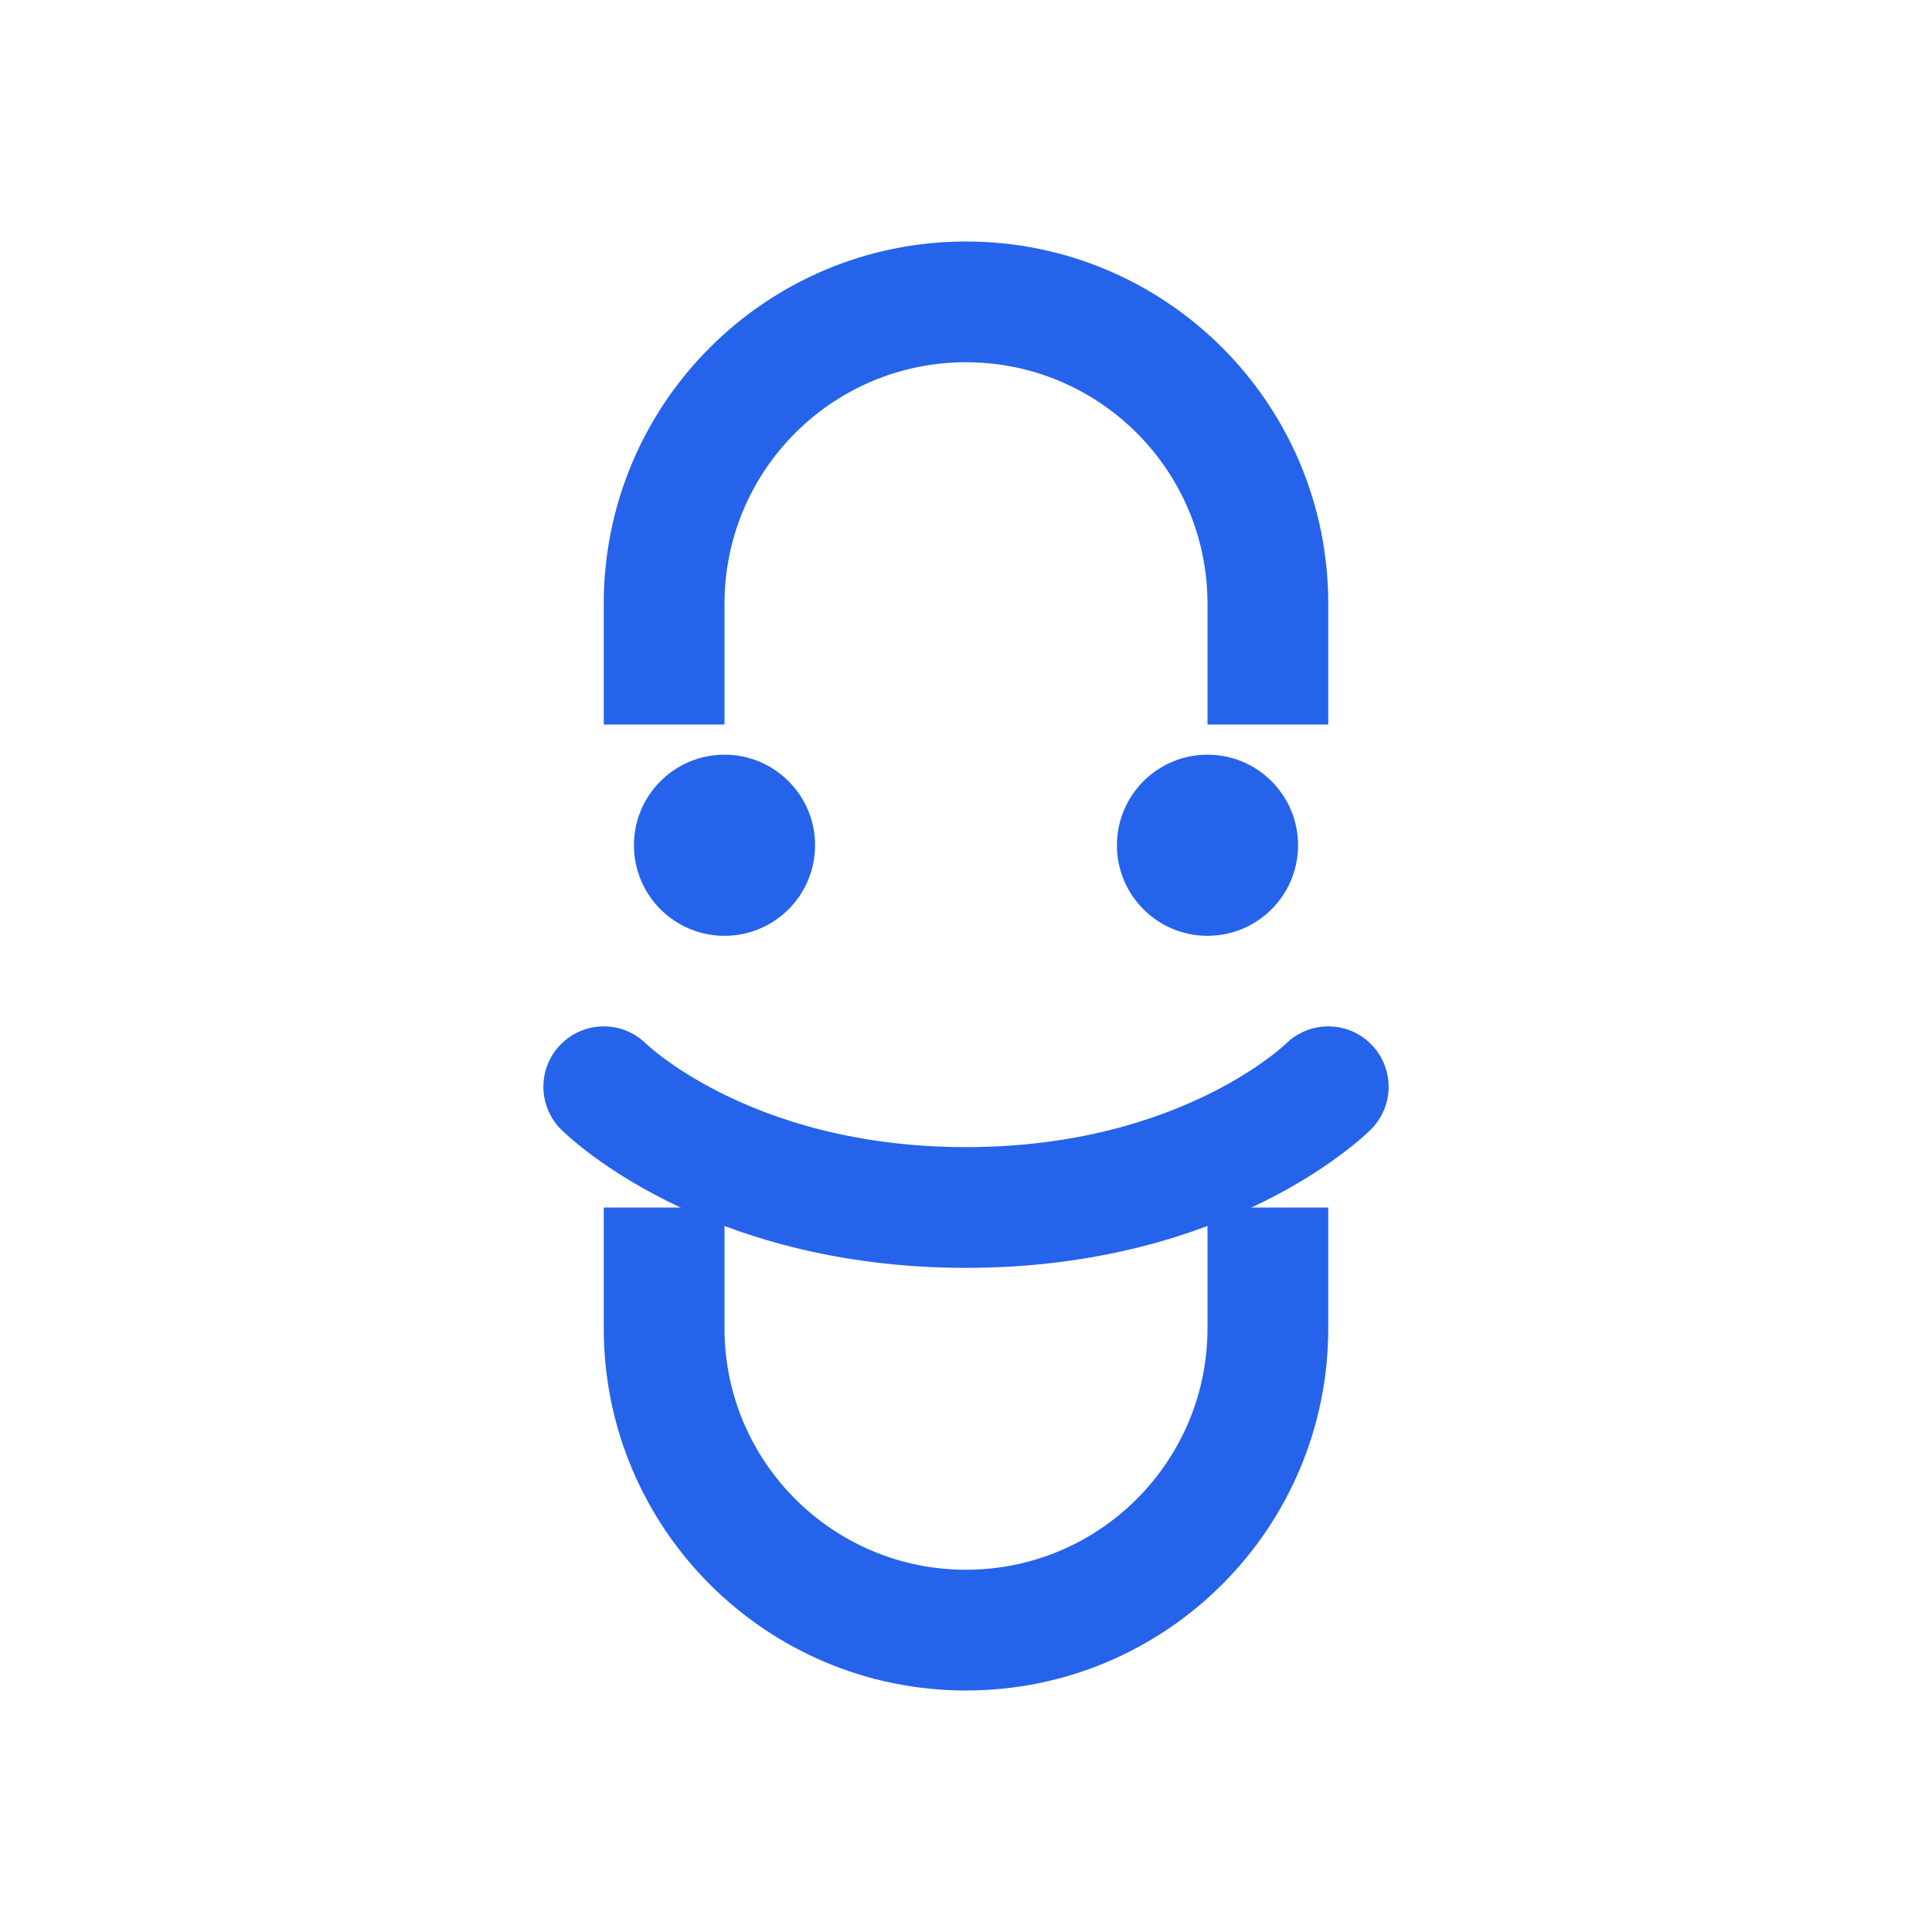<?xml version="1.0" encoding="UTF-8"?>
<svg width="32" height="32" viewBox="0 0 32 32" fill="none" xmlns="http://www.w3.org/2000/svg">
  <!-- Link symbol (top half) -->
  <path d="M16 4C12.686 4 10 6.686 10 10V12H12V10C12 7.791 13.791 6 16 6C18.209 6 20 7.791 20 10V12H22V10C22 6.686 19.314 4 16 4Z" fill="#2563EB"/>
  <path d="M16 28C19.314 28 22 25.314 22 22V20H20V22C20 24.209 18.209 26 16 26C13.791 26 12 24.209 12 22V20H10V22C10 25.314 12.686 28 16 28Z" fill="#2563EB"/>
  
  <!-- Smile (bottom half) -->
  <path d="M10 18C10 18 12 20 16 20C20 20 22 18 22 18" stroke="#2563EB" stroke-width="2" stroke-linecap="round"/>
  <circle cx="12" cy="14" r="1.5" fill="#2563EB"/>
  <circle cx="20" cy="14" r="1.5" fill="#2563EB"/>
</svg> 